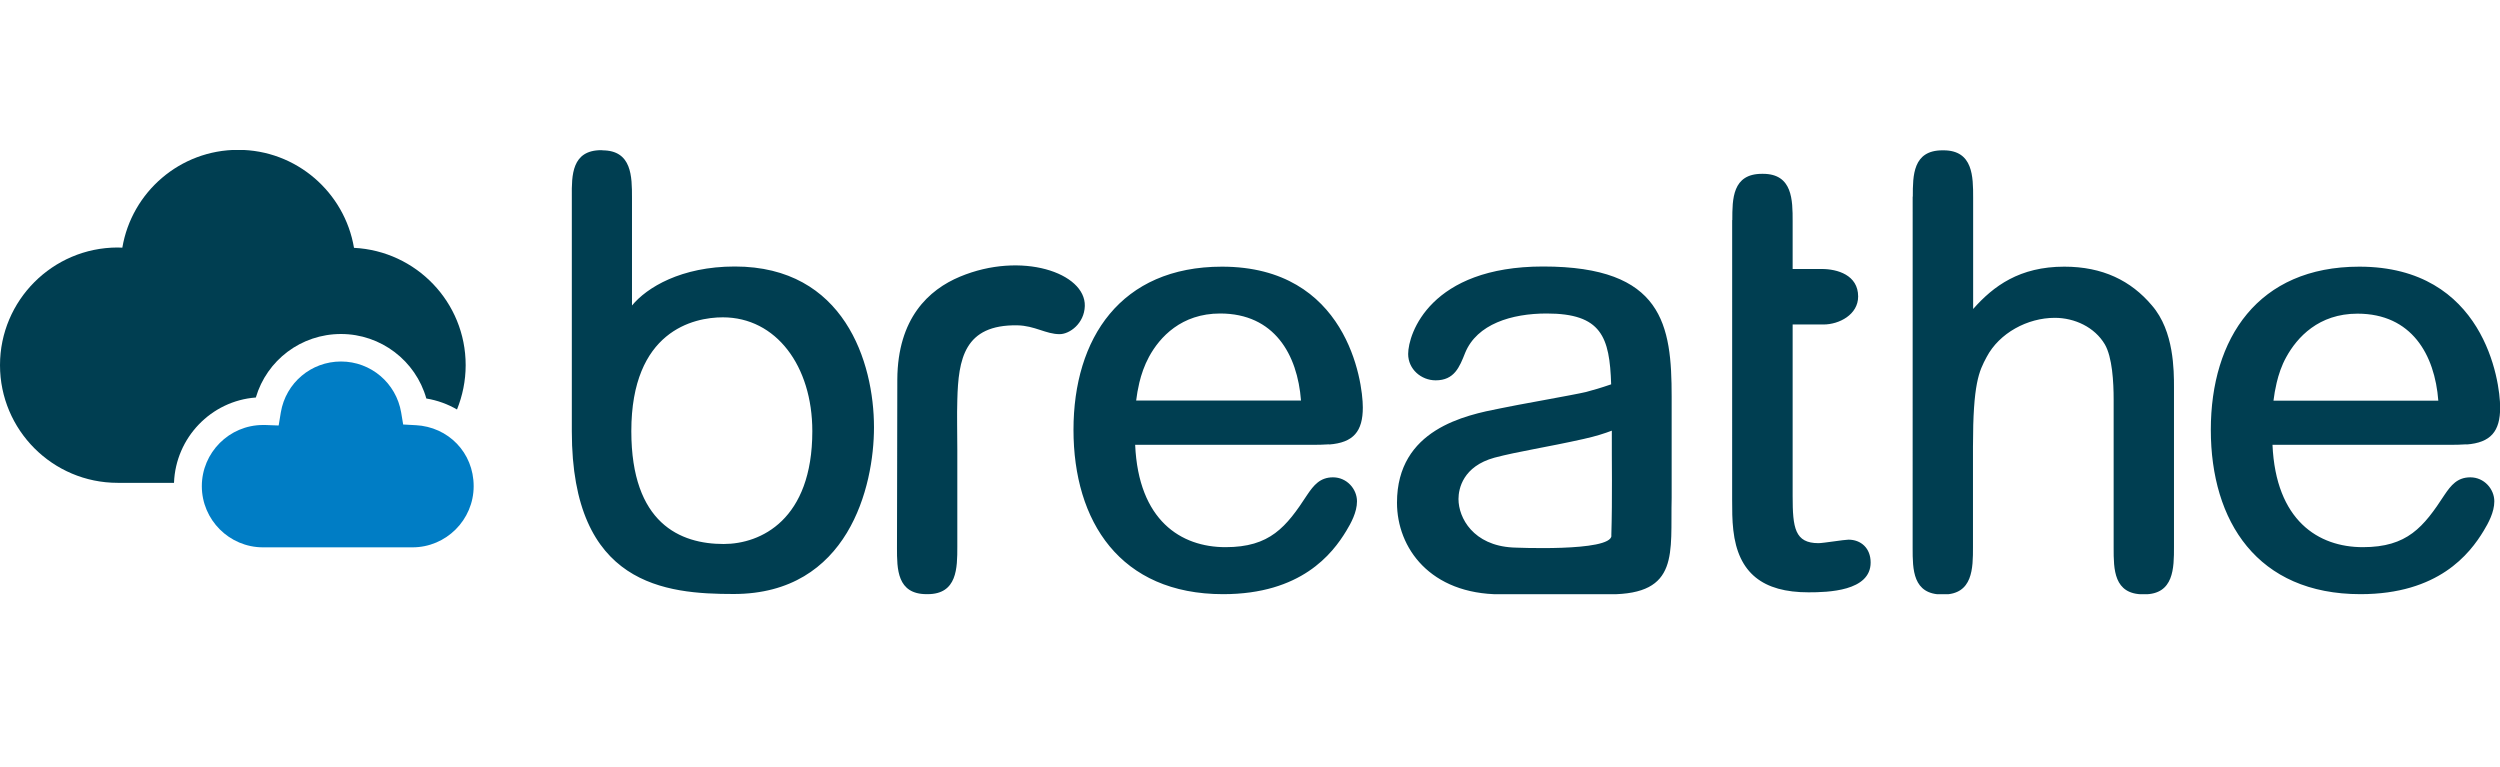 <?xml version="1.0" encoding="UTF-8"?>
<svg id="Layer_1" data-name="Layer 1" xmlns="http://www.w3.org/2000/svg" xmlns:xlink="http://www.w3.org/1999/xlink" viewBox="0 0 150 46">
  <defs>
    <style>
      .cls-1 {
        fill: none;
      }

      .cls-2 {
        clip-path: url(#clippath);
      }

      .cls-3, .cls-4 {
        fill: #003e51;
      }

      .cls-5 {
        fill: #007dc5;
      }

      .cls-4 {
        fill-rule: evenodd;
      }
    </style>
    <clipPath id="clippath">
      <rect class="cls-1" y="9" width="150" height="26.65"/>
    </clipPath>
  </defs>
  <g class="cls-2">
    <path class="cls-4" d="m68.36,22.96c-.09.38-.15.74-.19,1.07h9.89c-.21-2.76-1.6-5.22-4.85-5.22-2.33,0-3.63,1.42-4.27,2.6-.28.52-.46,1.05-.58,1.55m11.39,3.7c-.32.02-.65.03-.97.03h-10.67c.2,4.54,2.75,6.14,5.42,6.14s3.64-1.2,4.91-3.15c.38-.56.76-1.04,1.54-1.04.83,0,1.44.7,1.44,1.44,0,.65-.36,1.31-.64,1.77-.84,1.39-2.72,3.8-7.39,3.8-6.19,0-8.98-4.37-8.98-9.86s2.83-9.79,8.91-9.79c7.48,0,8.45,6.85,8.45,8.45,0,1.43-.56,2.11-2.02,2.22m-41.87-.8c0,5.54,2.94,6.77,5.54,6.77,2.23,0,5.32-1.45,5.32-6.77,0-3.91-2.17-6.83-5.37-6.83-1.76,0-5.49.82-5.49,6.83m-1.74-16.85c1.78,0,1.78,1.58,1.78,2.85v6.46c.89-1.08,2.95-2.34,6.17-2.34,6.56,0,8.35,5.74,8.35,9.65,0,3.54-1.53,10-8.42,10-4.06,0-9.71-.5-9.71-9.75v-14.1c-.01-1.27-.01-2.78,1.77-2.78h.06Zm64.16,20.86c-.08,3.31.49,5.78-3.72,5.78h-6.56c-4.21-.01-6.2-2.78-6.2-5.5,0-4.41,4.11-5.25,6.21-5.66.81-.18,4.43-.81,5.13-.98.48-.13.84-.23,1.51-.46-.09-2.85-.58-4.25-3.87-4.25-2.1,0-4.18.63-4.89,2.36-.34.86-.65,1.65-1.77,1.65-.87,0-1.65-.67-1.65-1.58,0-1.22,1.33-5.25,8.1-5.25,7.21,0,7.71,3.52,7.71,7.82v6.06h0Zm-3.62,2.27c.07-2.38.02-4.44.03-6.31-.42.16-.97.34-1.7.5-2.18.49-3.9.74-5.34,1.12-1.89.52-2.16,1.86-2.16,2.48,0,1.14.89,2.78,3.25,2.91,0,0,5.9.28,5.93-.71m51.3-5.48c-.32.02-.65.03-.97.03h-10.67c.2,4.54,2.75,6.14,5.42,6.14s3.64-1.2,4.91-3.15c.38-.56.76-1.04,1.54-1.04.83,0,1.44.7,1.44,1.44,0,.65-.36,1.31-.64,1.77-.84,1.39-2.72,3.8-7.39,3.8-6.19,0-8.98-4.37-8.98-9.86s2.83-9.79,8.91-9.79c7.48,0,8.45,6.85,8.45,8.45,0,1.43-.56,2.11-2.02,2.22m-11.39-3.7c-.09.38-.15.74-.19,1.07h9.89c-.21-2.76-1.6-5.22-4.85-5.22-2.33,0-3.62,1.42-4.27,2.6-.29.52-.46,1.05-.58,1.55m-82.78,9.9c0,1.27,0,2.78,1.78,2.78h.06c1.78,0,1.78-1.58,1.78-2.85v-5.81c0-1.05-.03-2.06,0-2.98.06-2.48.42-4.54,3.6-4.49,1.05.02,1.71.53,2.54.53.6,0,1.48-.64,1.51-1.69.05-1.99-3.8-3.3-7.49-1.76-1.87.78-3.74,2.49-3.76,6.17l-.02,10.11h0Zm50.12-19.66c0-1.27,0-2.78,1.78-2.78h.06c1.78,0,1.78,1.58,1.78,2.85v2.86s1.75,0,1.75,0c.93,0,2.18.36,2.18,1.65,0,1.09-1.14,1.68-2.08,1.68h-1.85v10.3c0,1.9.13,2.82,1.55,2.82.28,0,1.55-.21,1.8-.21.75,0,1.33.51,1.33,1.37,0,1.73-2.58,1.79-3.73,1.79-2.73,0-4.22-1.14-4.51-3.73-.07-.61-.07-1.23-.07-1.8V13.2h0Zm10.83-1.41c0-1.27,0-2.78,1.78-2.78h.06c1.78,0,1.78,1.58,1.78,2.85v6.67c1.22-1.38,2.79-2.54,5.47-2.54,2.3,0,4,.84,5.25,2.32.68.78,1.01,1.77,1.17,2.68.16.9.16,1.74.16,2.23v9.58c0,1.27,0,2.85-1.78,2.85h-.06c-1.78,0-1.78-1.51-1.78-2.78v-8.91c0-1.04-.08-2.54-.53-3.31-.61-1.03-1.81-1.59-3-1.59-1.64,0-3.33.91-4.09,2.35-.46.86-.82,1.58-.82,5.37v6.03c0,1.27,0,2.85-1.78,2.85h-.06c-1.78,0-1.78-1.51-1.78-2.78V11.79h0Z"/>
    <path class="cls-3" d="m15.35,23.85c.66-2.24,2.72-3.81,5.11-3.81s4.48,1.6,5.12,3.87c.67.11,1.29.34,1.84.66.33-.82.52-1.72.52-2.66,0-3.78-2.97-6.85-6.7-7.04-.56-3.33-3.46-5.88-6.95-5.88s-6.39,2.54-6.95,5.87c-.1,0-.19-.01-.29-.01C3.16,14.86,0,18.02,0,21.91s3.16,7.06,7.06,7.06h3.38c.1-2.71,2.23-4.92,4.91-5.12"/>
  </g>
  <path class="cls-5" d="m24.92,25.51l-.73-.04-.12-.72c-.3-1.77-1.82-3.06-3.61-3.06s-3.31,1.28-3.61,3.05l-.13.79-.8-.03s-.13,0-.14,0c-2.02,0-3.67,1.65-3.67,3.67s1.65,3.67,3.67,3.67h8.97c2.02,0,3.67-1.65,3.67-3.67s-1.53-3.56-3.48-3.66"/>
</svg>